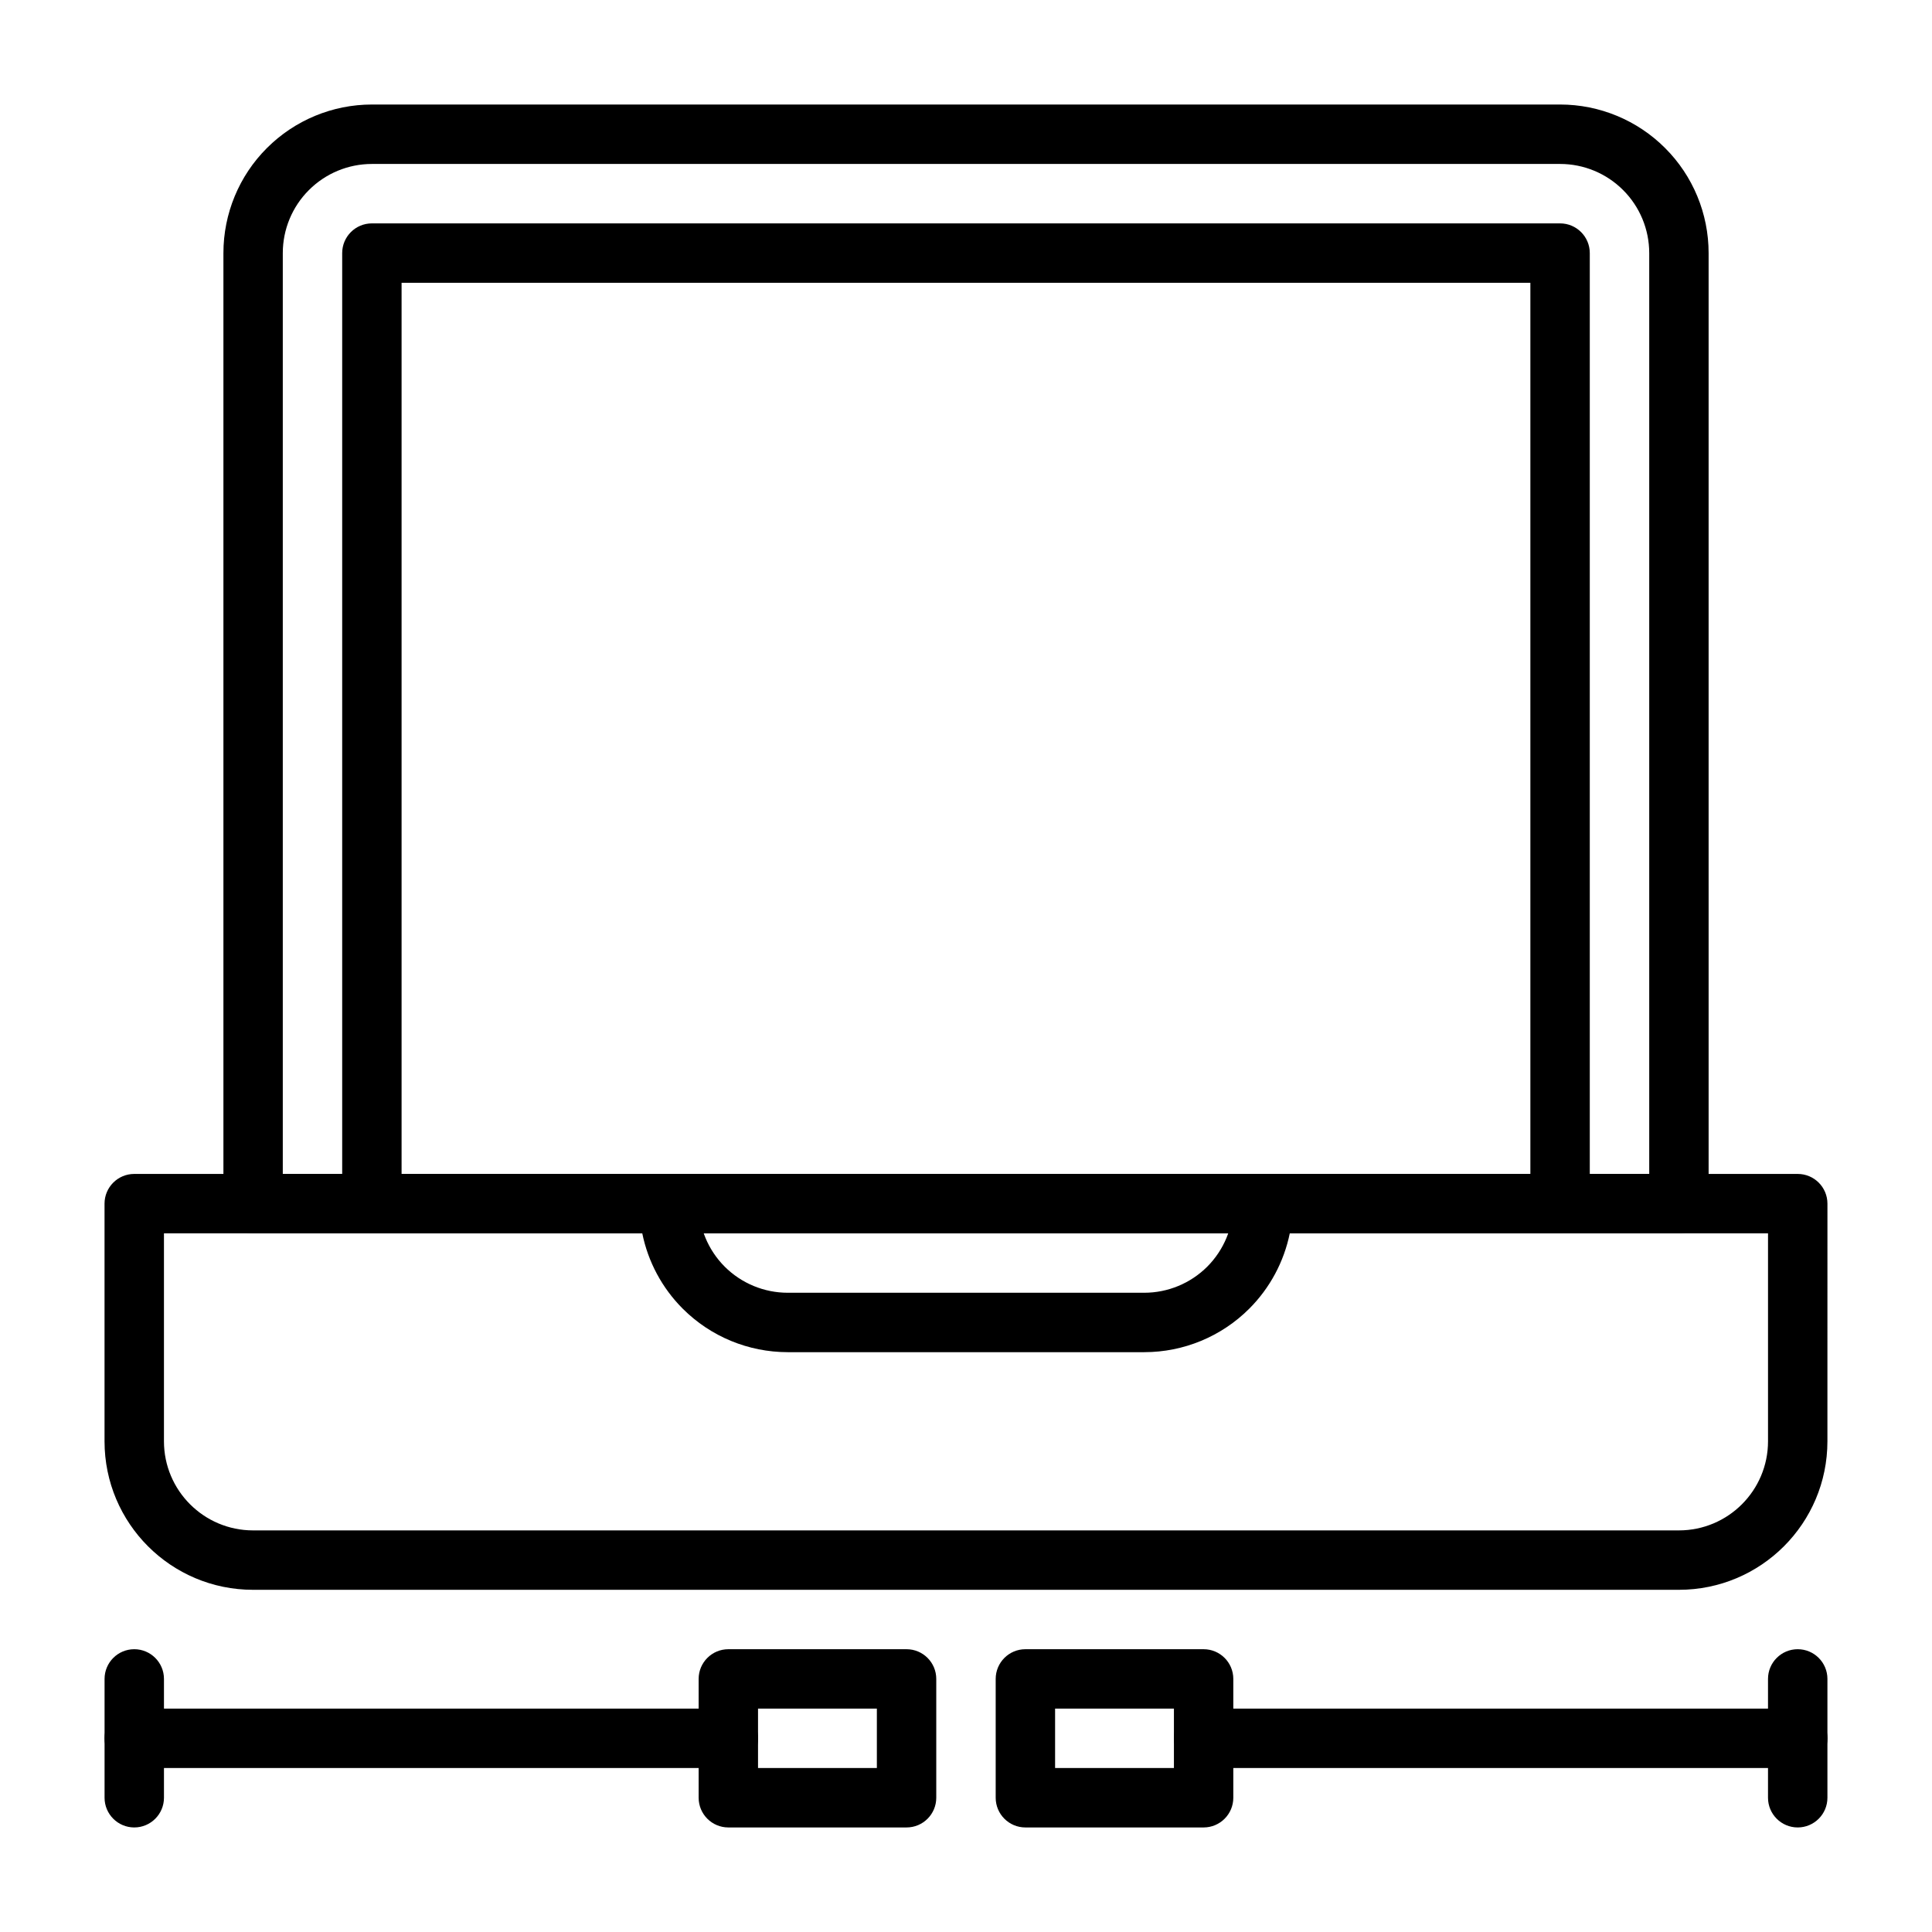 <?xml version="1.0" encoding="UTF-8"?>
<!-- Uploaded to: SVG Repo, www.svgrepo.com, Generator: SVG Repo Mixer Tools -->
<svg fill="#000000" width="800px" height="800px" version="1.1" viewBox="144 144 512 512" xmlns="http://www.w3.org/2000/svg">
 <g fill-rule="evenodd">
  <path d="m596.8 211.07c0-10.445-4.144-20.465-11.527-27.832-7.379-7.387-17.395-11.539-27.824-11.539h-314.89c-10.434 0-20.445 4.152-27.828 11.539-7.379 7.367-11.523 17.387-11.523 27.832v251.89c0 4.356 3.523 7.875 7.867 7.875h377.86c4.344 0 7.867-3.519 7.867-7.875zm-15.738 0v244.02h-362.12v-244.02c0-6.273 2.496-12.285 6.922-16.699 4.43-4.434 10.434-6.922 16.695-6.922h314.89c6.262 0 12.266 2.488 16.691 6.922 4.426 4.414 6.922 10.426 6.922 16.699z"/>
  <path d="m628.29 462.98c0-4.348-3.527-7.875-7.875-7.875h-141.7c-4.344 0-7.871 3.527-7.871 7.875 0 6.266-2.488 12.262-6.914 16.703-4.438 4.422-10.438 6.91-16.703 6.91h-94.465c-6.266 0-12.266-2.488-16.703-6.91-4.426-4.441-6.914-10.438-6.914-16.703 0-4.348-3.523-7.875-7.871-7.875h-141.7c-4.344 0-7.871 3.527-7.871 7.875v62.973c0 21.746 17.617 39.363 39.359 39.363h377.86c21.742 0 39.363-17.617 39.363-39.363zm-15.746 7.871v55.102c0 13.039-10.578 23.617-23.617 23.617h-377.86c-13.035 0-23.617-10.578-23.617-23.617v-55.102h126.76c1.527 7.508 5.227 14.469 10.719 19.961 7.387 7.387 17.398 11.527 27.836 11.527h94.465c10.438 0 20.453-4.141 27.836-11.527 5.496-5.492 9.195-12.453 10.738-19.961z"/>
  <path d="m392.12 588.93c0-4.344-3.523-7.871-7.871-7.871h-47.23c-4.348 0-7.871 3.527-7.871 7.871v31.488c0 4.348 3.523 7.875 7.871 7.875h47.23c4.348 0 7.871-3.527 7.871-7.875zm-15.742 7.875v15.742h-31.492v-15.742z"/>
  <path d="m470.84 588.93c0-4.344-3.523-7.871-7.867-7.871h-47.234c-4.344 0-7.871 3.527-7.871 7.871v31.488c0 4.348 3.527 7.875 7.871 7.875h47.234c4.344 0 7.867-3.527 7.867-7.875zm-15.738 7.875v15.742h-31.492v-15.742z"/>
  <path d="m462.98 612.54h157.44c4.348 0 7.875-3.527 7.875-7.871 0-4.348-3.527-7.871-7.875-7.871h-157.44c-4.348 0-7.875 3.523-7.875 7.871 0 4.344 3.527 7.871 7.875 7.871z"/>
  <path d="m337.02 596.8h-157.44c-4.344 0-7.871 3.523-7.871 7.871 0 4.344 3.527 7.871 7.871 7.871h157.44c4.344 0 7.871-3.527 7.871-7.871 0-4.348-3.527-7.871-7.871-7.871z"/>
  <path d="m565.31 211.07c0-4.348-3.527-7.871-7.875-7.871h-314.88c-4.348 0-7.871 3.523-7.871 7.871v251.91c0 4.344 3.523 7.871 7.871 7.871h314.88c4.348 0 7.875-3.527 7.875-7.871zm-15.746 7.871v236.16h-299.14v-236.16z"/>
  <path d="m171.71 588.93v31.488c0 4.348 3.527 7.875 7.871 7.875s7.871-3.527 7.871-7.875v-31.488c0-4.344-3.527-7.871-7.871-7.871s-7.871 3.527-7.871 7.871z"/>
  <path d="m612.54 588.93v31.488c0 4.348 3.527 7.875 7.871 7.875 4.348 0 7.875-3.527 7.875-7.875v-31.488c0-4.344-3.527-7.871-7.875-7.871-4.344 0-7.871 3.527-7.871 7.871z"/>
 </g>
</svg>